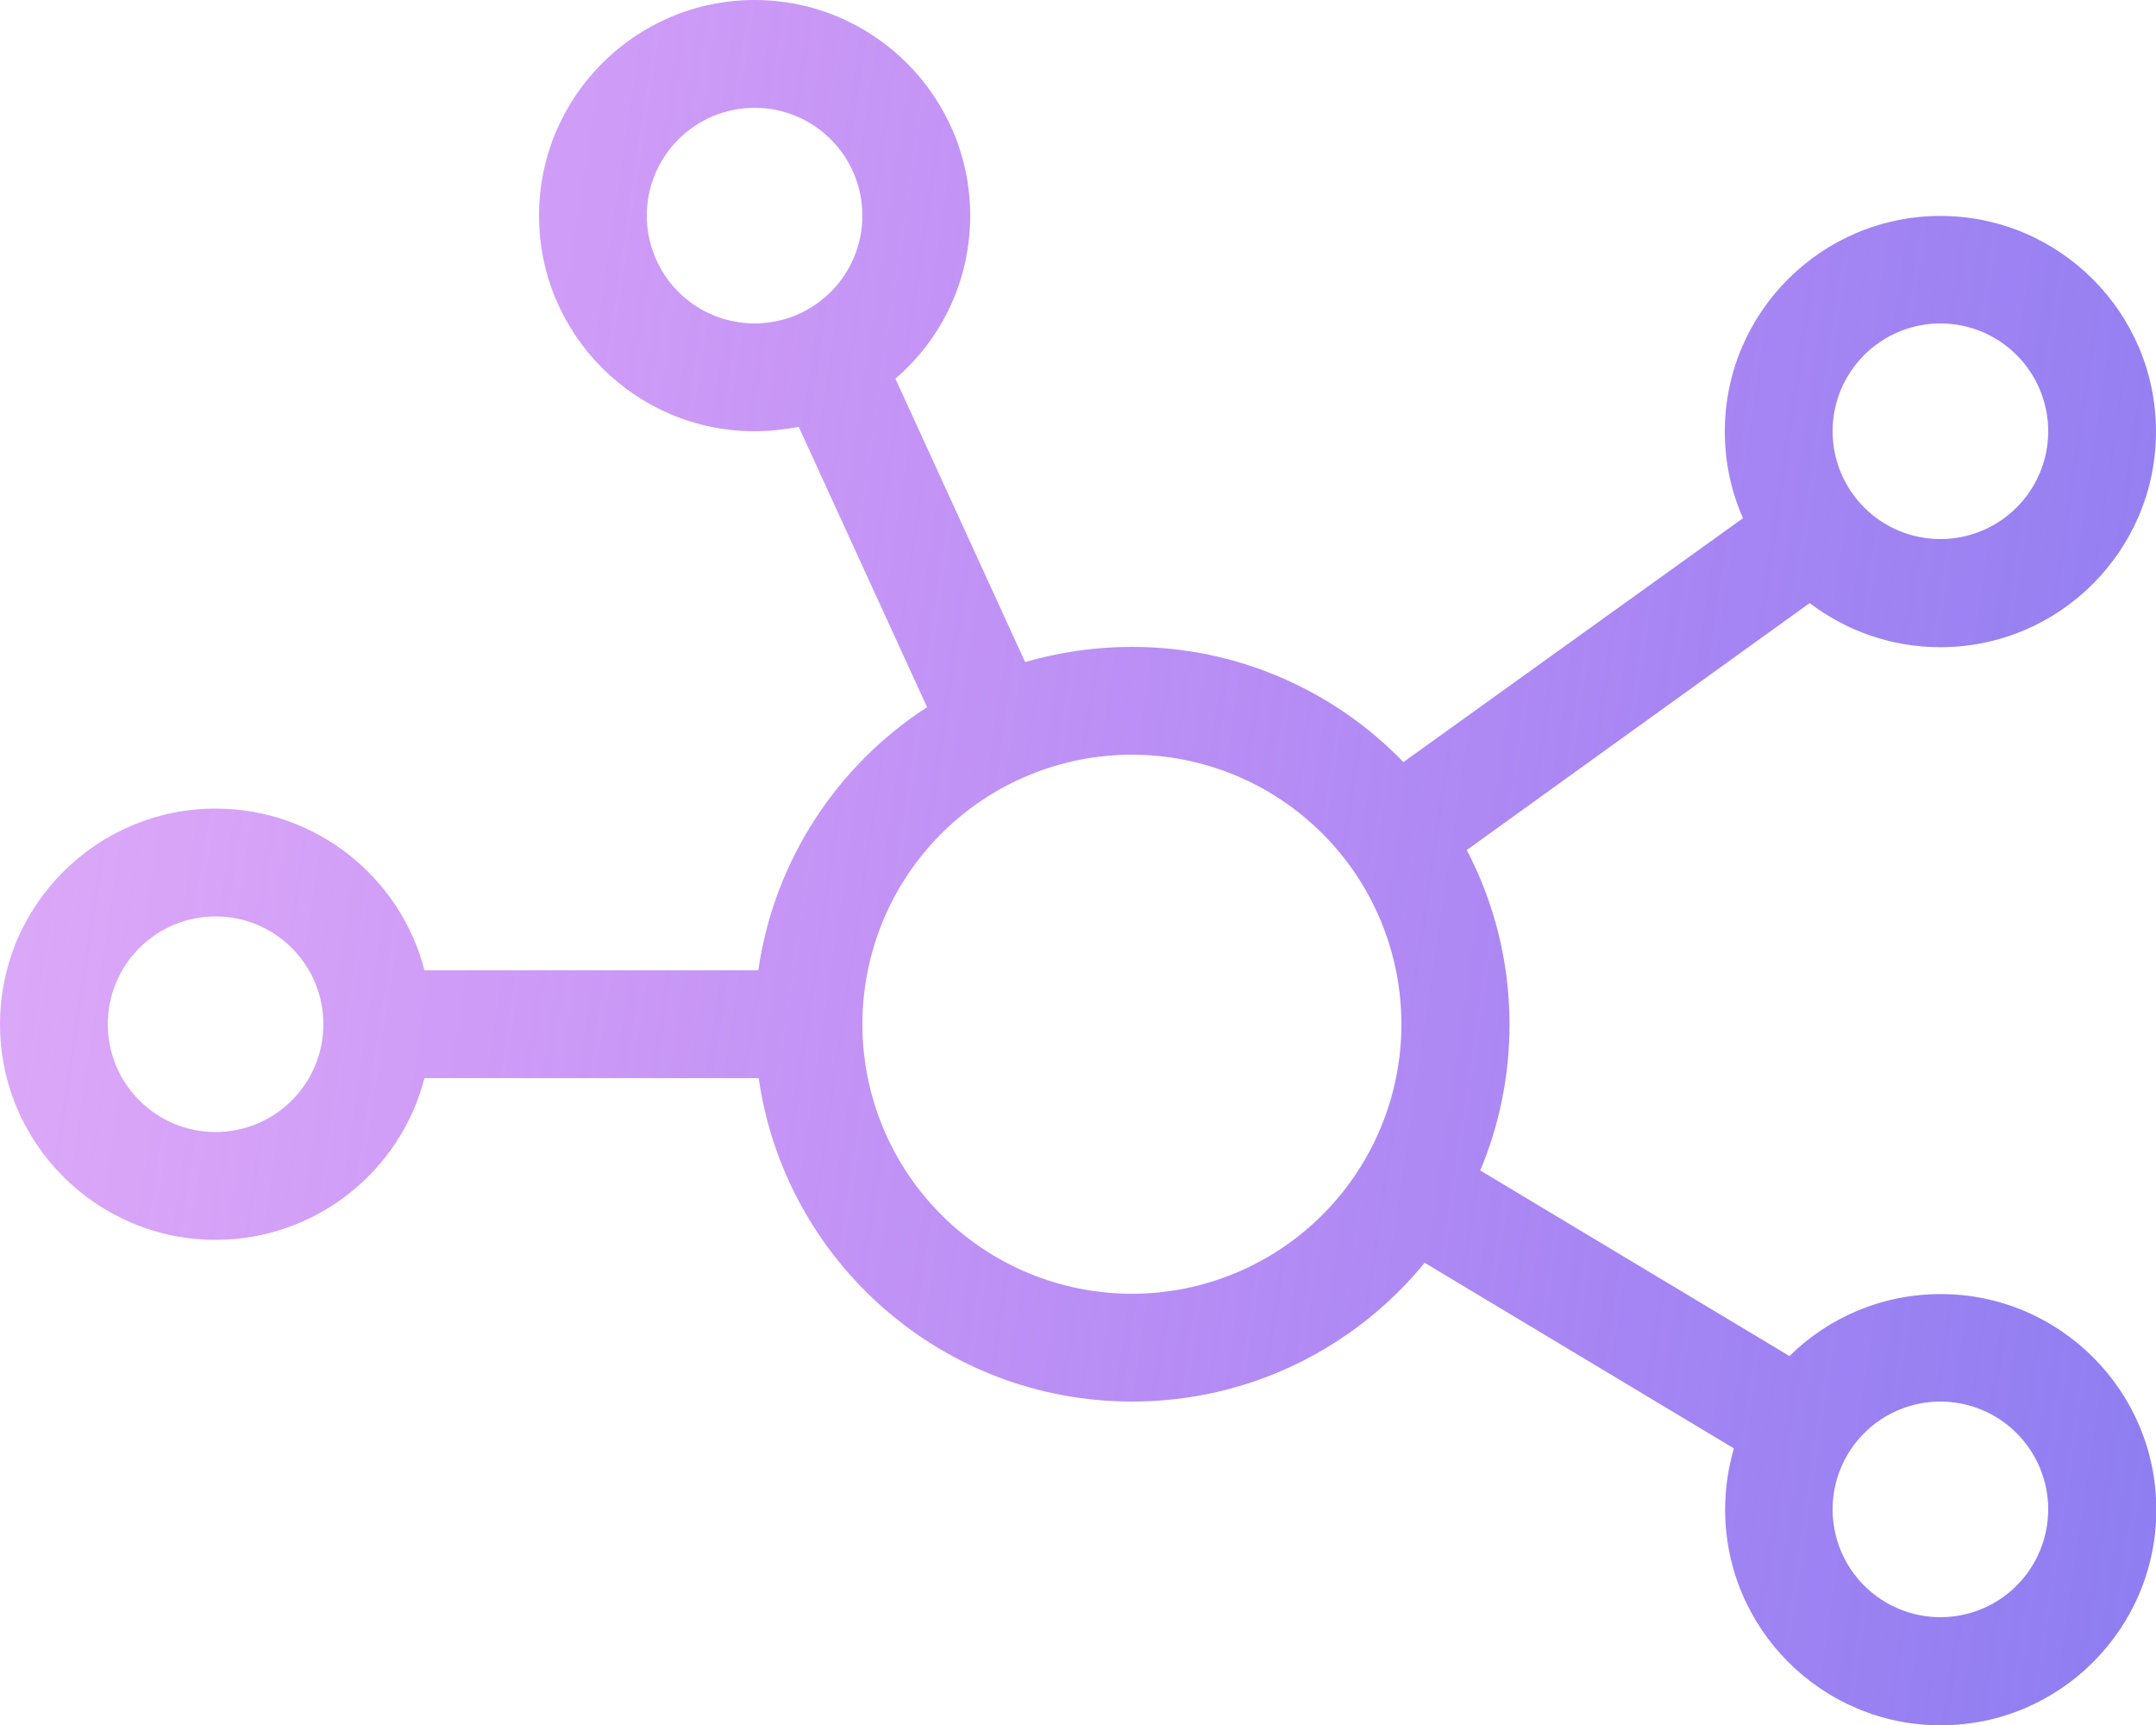 <svg width="60" height="48" viewBox="0 0 60 48" fill="none" xmlns="http://www.w3.org/2000/svg">
<path d="M21 3C21.796 3 22.559 3.316 23.121 3.879C23.684 4.441 24 5.204 24 6C24 6.796 23.684 7.559 23.121 8.121C22.559 8.684 21.796 9 21 9C20.204 9 19.441 8.684 18.879 8.121C18.316 7.559 18 6.796 18 6C18 5.204 18.316 4.441 18.879 3.879C19.441 3.316 20.204 3 21 3ZM21 12C21.422 12 21.834 11.953 22.228 11.878L25.8 19.678C23.306 21.291 21.544 23.934 21.103 27H11.812C11.147 24.413 8.794 22.5 6 22.5C2.691 22.5 0 25.191 0 28.5C0 31.809 2.691 34.5 6 34.5C8.794 34.5 11.147 32.587 11.812 30H21.113C21.844 35.091 26.212 39 31.509 39C34.791 39 37.725 37.491 39.647 35.138L48.253 40.303C48.094 40.847 48.009 41.419 48.009 42.009C48.009 45.319 50.7 48.009 54.009 48.009C57.319 48.009 60.009 45.319 60.009 42.009C60.009 38.7 57.319 36.009 54.009 36.009C52.369 36.009 50.878 36.666 49.8 37.734L41.194 32.569C41.719 31.322 42.009 29.944 42.009 28.509C42.009 26.756 41.578 25.106 40.819 23.653L50.362 16.781C51.375 17.55 52.631 18.009 54 18.009C57.309 18.009 60 15.319 60 12.009C60 8.7 57.309 6.009 54 6.009C50.691 6.009 48 8.7 48 12.009C48 12.863 48.178 13.678 48.506 14.419L39.056 21.206C37.144 19.228 34.462 18 31.5 18C30.469 18 29.475 18.15 28.528 18.422L24.919 10.537C26.194 9.441 27 7.819 27 6C27 2.691 24.309 0 21 0C17.691 0 15 2.691 15 6C15 9.309 17.691 12 21 12ZM54 9C54.796 9 55.559 9.316 56.121 9.879C56.684 10.441 57 11.204 57 12C57 12.796 56.684 13.559 56.121 14.121C55.559 14.684 54.796 15 54 15C53.204 15 52.441 14.684 51.879 14.121C51.316 13.559 51 12.796 51 12C51 11.204 51.316 10.441 51.879 9.879C52.441 9.316 53.204 9 54 9ZM51 42C51 41.204 51.316 40.441 51.879 39.879C52.441 39.316 53.204 39 54 39C54.796 39 55.559 39.316 56.121 39.879C56.684 40.441 57 41.204 57 42C57 42.796 56.684 43.559 56.121 44.121C55.559 44.684 54.796 45 54 45C53.204 45 52.441 44.684 51.879 44.121C51.316 43.559 51 42.796 51 42ZM6 25.5C6.796 25.5 7.559 25.816 8.121 26.379C8.684 26.941 9 27.704 9 28.5C9 29.296 8.684 30.059 8.121 30.621C7.559 31.184 6.796 31.5 6 31.5C5.204 31.5 4.441 31.184 3.879 30.621C3.316 30.059 3 29.296 3 28.5C3 27.704 3.316 26.941 3.879 26.379C4.441 25.816 5.204 25.5 6 25.5ZM31.5 21C33.489 21 35.397 21.79 36.803 23.197C38.21 24.603 39 26.511 39 28.5C39 30.489 38.21 32.397 36.803 33.803C35.397 35.21 33.489 36 31.5 36C29.511 36 27.603 35.21 26.197 33.803C24.79 32.397 24 30.489 24 28.5C24 26.511 24.79 24.603 26.197 23.197C27.603 21.79 29.511 21 31.5 21Z" fill="url(#paint0_linear_921_3468)"/>
<defs>
<linearGradient id="paint0_linear_921_3468" x1="1.375" y1="2.381" x2="64.716" y2="11.744" gradientUnits="userSpaceOnUse">
<stop stop-color="#BB56F2" stop-opacity="0.5"/>
<stop offset="1" stop-color="#8E7EF1"/>
</linearGradient>
</defs>
</svg>

